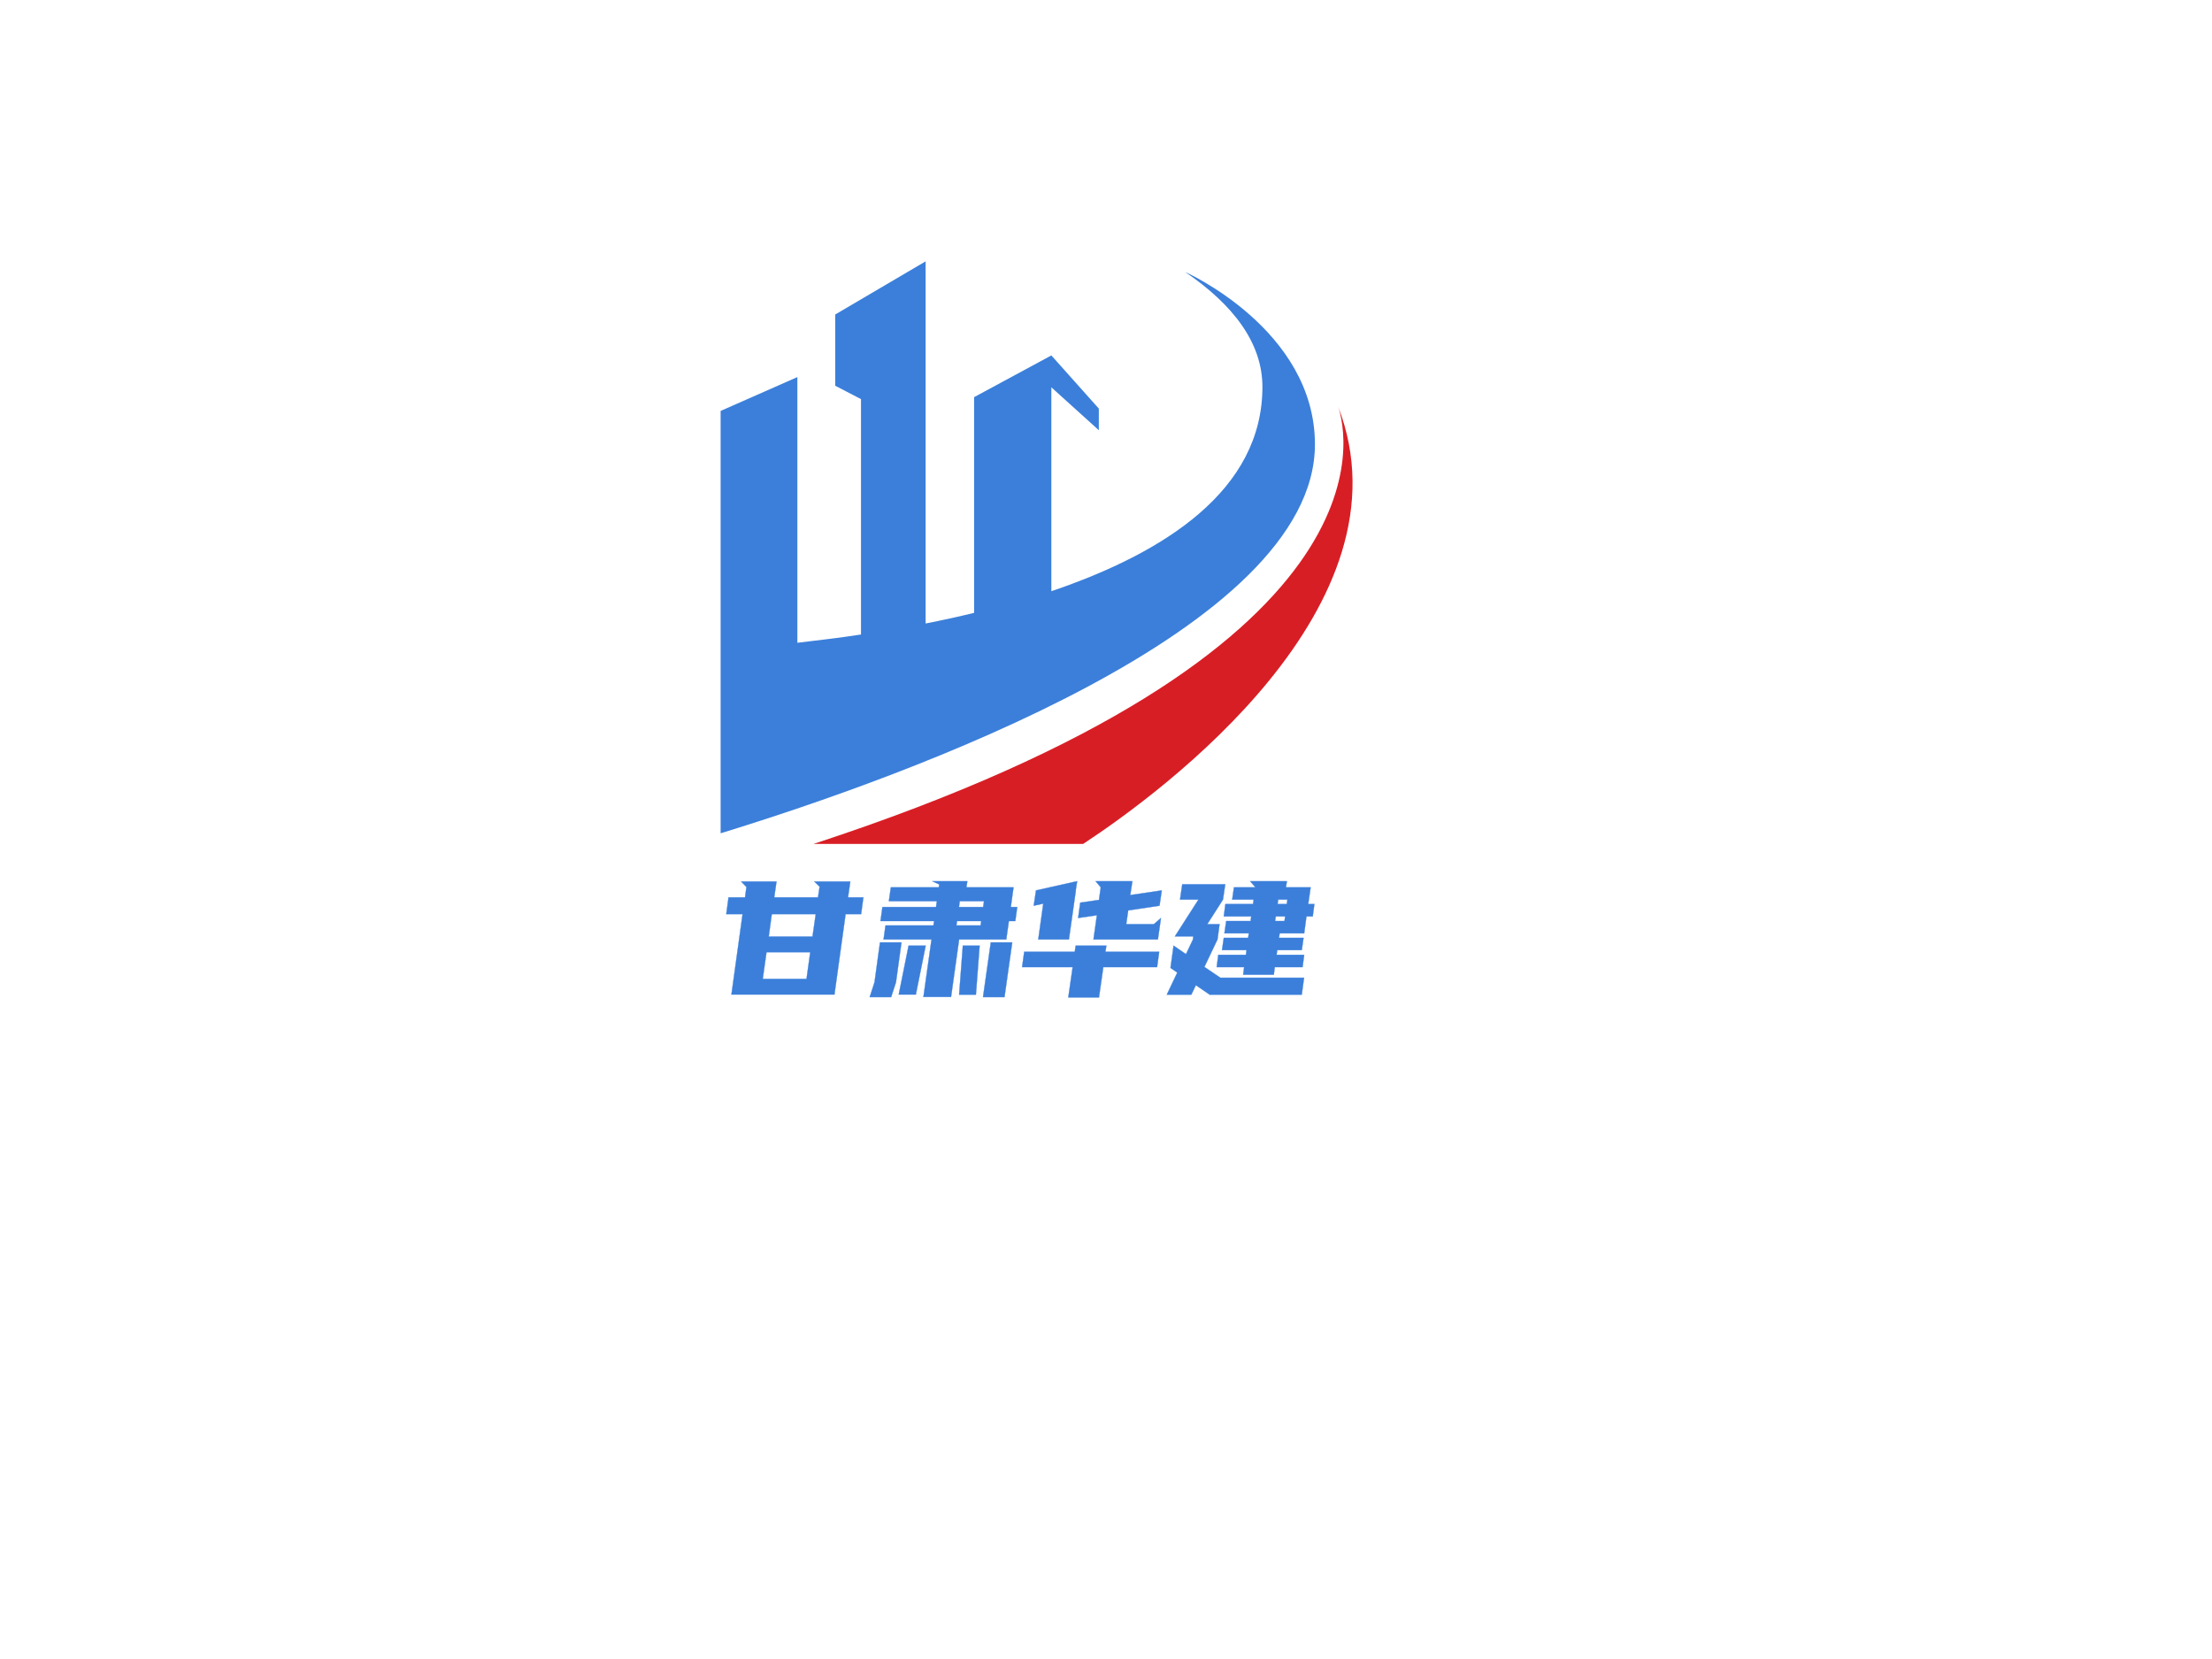 <svg xmlns="http://www.w3.org/2000/svg" xmlns:xlink="http://www.w3.org/1999/xlink" data-noselect="" viewBox="0 0 800 600" width="800" height="600" preserveAspectRatio="none" version="1.1" class="svg-canvas"><defs/> <g id="background" data-noselect=""><rect fill="#ffffff" width="800" height="600" data-noselect=""/> <!----></g> <g id="shape_IeVEynPGDc" transform="translate(260.622,77.296) rotate(0,114.227,113.96) scale(1,1)" filter="" style="opacity: 1;"><g><rect fill="rgba(0,0,0,0)" width="248.455" height="247.919" x="-10" y="-10"/><svg xmlns="http://www.w3.org/2000/svg" xmlns:xlink="http://www.w3.org/1999/xlink" version="1.1" id="图层_1" x="0px" y="0px" width="228.455" height="227.919" viewBox="0 0 125.1 160.1" enable-background="new 0 0 125.1 160.1" xml:space="preserve" class="style-removed" preserveAspectRatio="none" data-parent="shape_IeVEynPGDc">
<g>
	<path fill="#D81E25" d="M71.8,160.1H18.4C134.6,111.3,124.1,55.9,122.3,49C137.5,99.5,87.7,146.7,71.8,160.1z" stroke-width="0"/>
	<path fill="#3B7FDA" d="M92,14.8c9.5,8.3,15.3,18,15.3,29.2c0,26.2-19.3,42.1-41.8,51.9V44.1l9.4,10.9v-5.5l-9.4-13.5L50.2,46.6   v54.8c-3.2,1-6.4,1.9-9.6,2.7v-92L22.7,25.6v18.1l5.1,3.4v59.8c-4.5,0.9-8.8,1.5-12.6,2.1V41.5L0,50.1v60.6h0v46.7   c36.8-14.5,117.7-51.8,117.7-98.8C117.7,29.4,92,14.8,92,14.8z" stroke-width="0"/>
</g>
</svg></g></g><g id="shape_136LCYBgVw" transform="translate(202.222,126.615) rotate(0,170.477,213.6) scale(1,1)" filter="" style="opacity: 1;"><g><svg xmlns="http://www.w3.org/2000/svg" xmlns:xlink="http://www.w3.org/1999/xlink" version="1.1" width="457.754" height="427.2" viewBox="0 0 457.754 427.2" data-parent="shape_136LCYBgVw"><g data-width="214.912" transform="translate(58.4, 0)"><path d="M41.17-0.53L3.91-0.53L7.94-29.61L2.04-29.61L2.86-35.68L8.82-35.68L9.34-39.42L7.42-41.41L20.21-41.41L19.39-35.68L35.22-35.68L35.80-39.54L33.87-41.41L46.90-41.41L46.08-35.68L51.63-35.68L50.81-29.61L45.20-29.61L41.17-0.53ZM15.24-6.19L31.07-6.19L32.41-15.83L16.59-15.83L15.24-6.19ZM18.51-29.61L17.40-21.49L33.23-21.49L34.40-29.61L18.51-29.61Z" transform="translate(0 233.6) " fill="#3b7fda" stroke="#3b7fda" stroke-width="0.097" data-glyph-w="53.728" data-glyph-h="75.92" data-glyph-ascender="58.4" data-glyph-descender="-17.52"/><path d="M4.79-32.18L24.18-32.18L24.47-34.28L7.12-34.28L7.83-39.30L25.17-39.30L25.35-40.35L22.78-41.52L35.51-41.52L35.16-39.30L52.21-39.30L51.22-32.18L53.55-32.18L52.85-27.10L50.52-27.10L49.58-20.44L32.53-20.44L29.61 0.35L19.62 0.35L22.54-20.44L5.20-20.44L5.90-25.52L23.24-25.52L23.48-27.10L4.09-27.10L4.79-32.18ZM43.98-19.39L51.74-19.39L48.94 0.41L41.17 0.41L43.98-19.39ZM3.91-19.39L11.68-19.39L9.69-4.96L7.94 0.41L0.18 0.41L1.93-4.96L3.91-19.39ZM14.25-18.22L20.44-18.22L16.88-0.53L10.69-0.53L14.25-18.22ZM33.87-18.22L39.95-18.22L38.60-0.47L32.53-0.47L33.87-18.22ZM41.52-34.28L32.76-34.28L32.47-32.18L41.23-32.18L41.52-34.28ZM31.54-25.52L40.30-25.52L40.53-27.10L31.77-27.10L31.54-25.52Z" transform="translate(53.728 233.6) " fill="#3b7fda" stroke="#3b7fda" stroke-width="0.097" data-glyph-w="53.728" data-glyph-h="75.92" data-glyph-ascender="58.4" data-glyph-descender="-17.52"/><path d="M2.34-16.00L20.62-16.00L20.97-18.22L32.06-18.22L31.71-16.00L51.16-16.00L50.40-10.45L30.95-10.45L29.38 0.53L18.28 0.53L19.86-10.45L1.58-10.45L2.34-16.00ZM52.09-38.19L51.28-32.65L39.95-30.95L39.24-25.99L49.23-25.99L51.80-28.21L50.69-20.44L27.39-20.44L28.62-29.20L21.84-28.21L22.60-33.76L29.38-34.75L30.02-39.30L28.15-41.52L41.46-41.52L40.70-36.50L52.09-38.19ZM21.49-41.52L20.97-38.19L21.02-38.19L18.51-20.44L7.42-20.44L9.23-33.40L5.78-32.65L6.60-38.19L21.49-41.52Z" transform="translate(107.456 233.6) " fill="#3b7fda" stroke="#3b7fda" stroke-width="0.097" data-glyph-w="53.728" data-glyph-h="75.92" data-glyph-ascender="58.4" data-glyph-descender="-17.52"/><path d="M27.80-7.71L28.15-10.45L18.22-10.45L18.80-14.89L28.79-14.89L29.02-16.59L20.15-16.59L20.79-21.02L29.61-21.02L29.84-22.66L21.02-22.66L21.67-27.10L30.48-27.10L30.72-28.79L20.79-28.79L21.37-33.23L31.36-33.23L31.59-34.86L23.83-34.86L24.47-39.30L32.24-39.30L30.31-41.52L43.62-41.52L43.27-39.30L52.21-39.30L51.33-33.23L53.55-33.23L52.97-28.79L50.69-28.79L49.87-22.66L41.00-22.66L40.76-21.02L49.64-21.02L49.00-16.59L40.12-16.59L39.89-14.89L49.87-14.89L49.29-10.45L39.24-10.45L38.89-7.71L27.80-7.71ZM49.00-0.47L15.71-0.47L10.69-3.91L9.05-0.47L0.18-0.47L3.97-8.47L1.52-10.16L2.63-18.22L7.12-15.13L9.64-20.44L9.75-21.55L3.10-21.55L11.62-34.86L4.96-34.86L5.78-40.41L21.32-40.41L20.50-34.86L14.83-25.99L19.27-25.99L18.51-20.44L13.78-10.51L19.56-6.60L49.82-6.60L49.00-0.47ZM39.36-27.10L42.75-27.10L42.98-28.79L39.60-28.79L39.36-27.10ZM43.80-34.86L40.47-34.86L40.24-33.23L43.57-33.23L43.80-34.86Z" transform="translate(161.184 233.6) " fill="#3b7fda" stroke="#3b7fda" stroke-width="0.097" data-glyph-w="53.728" data-glyph-h="75.92" data-glyph-ascender="58.4" data-glyph-descender="-17.52"/></g></svg></g></g></svg>